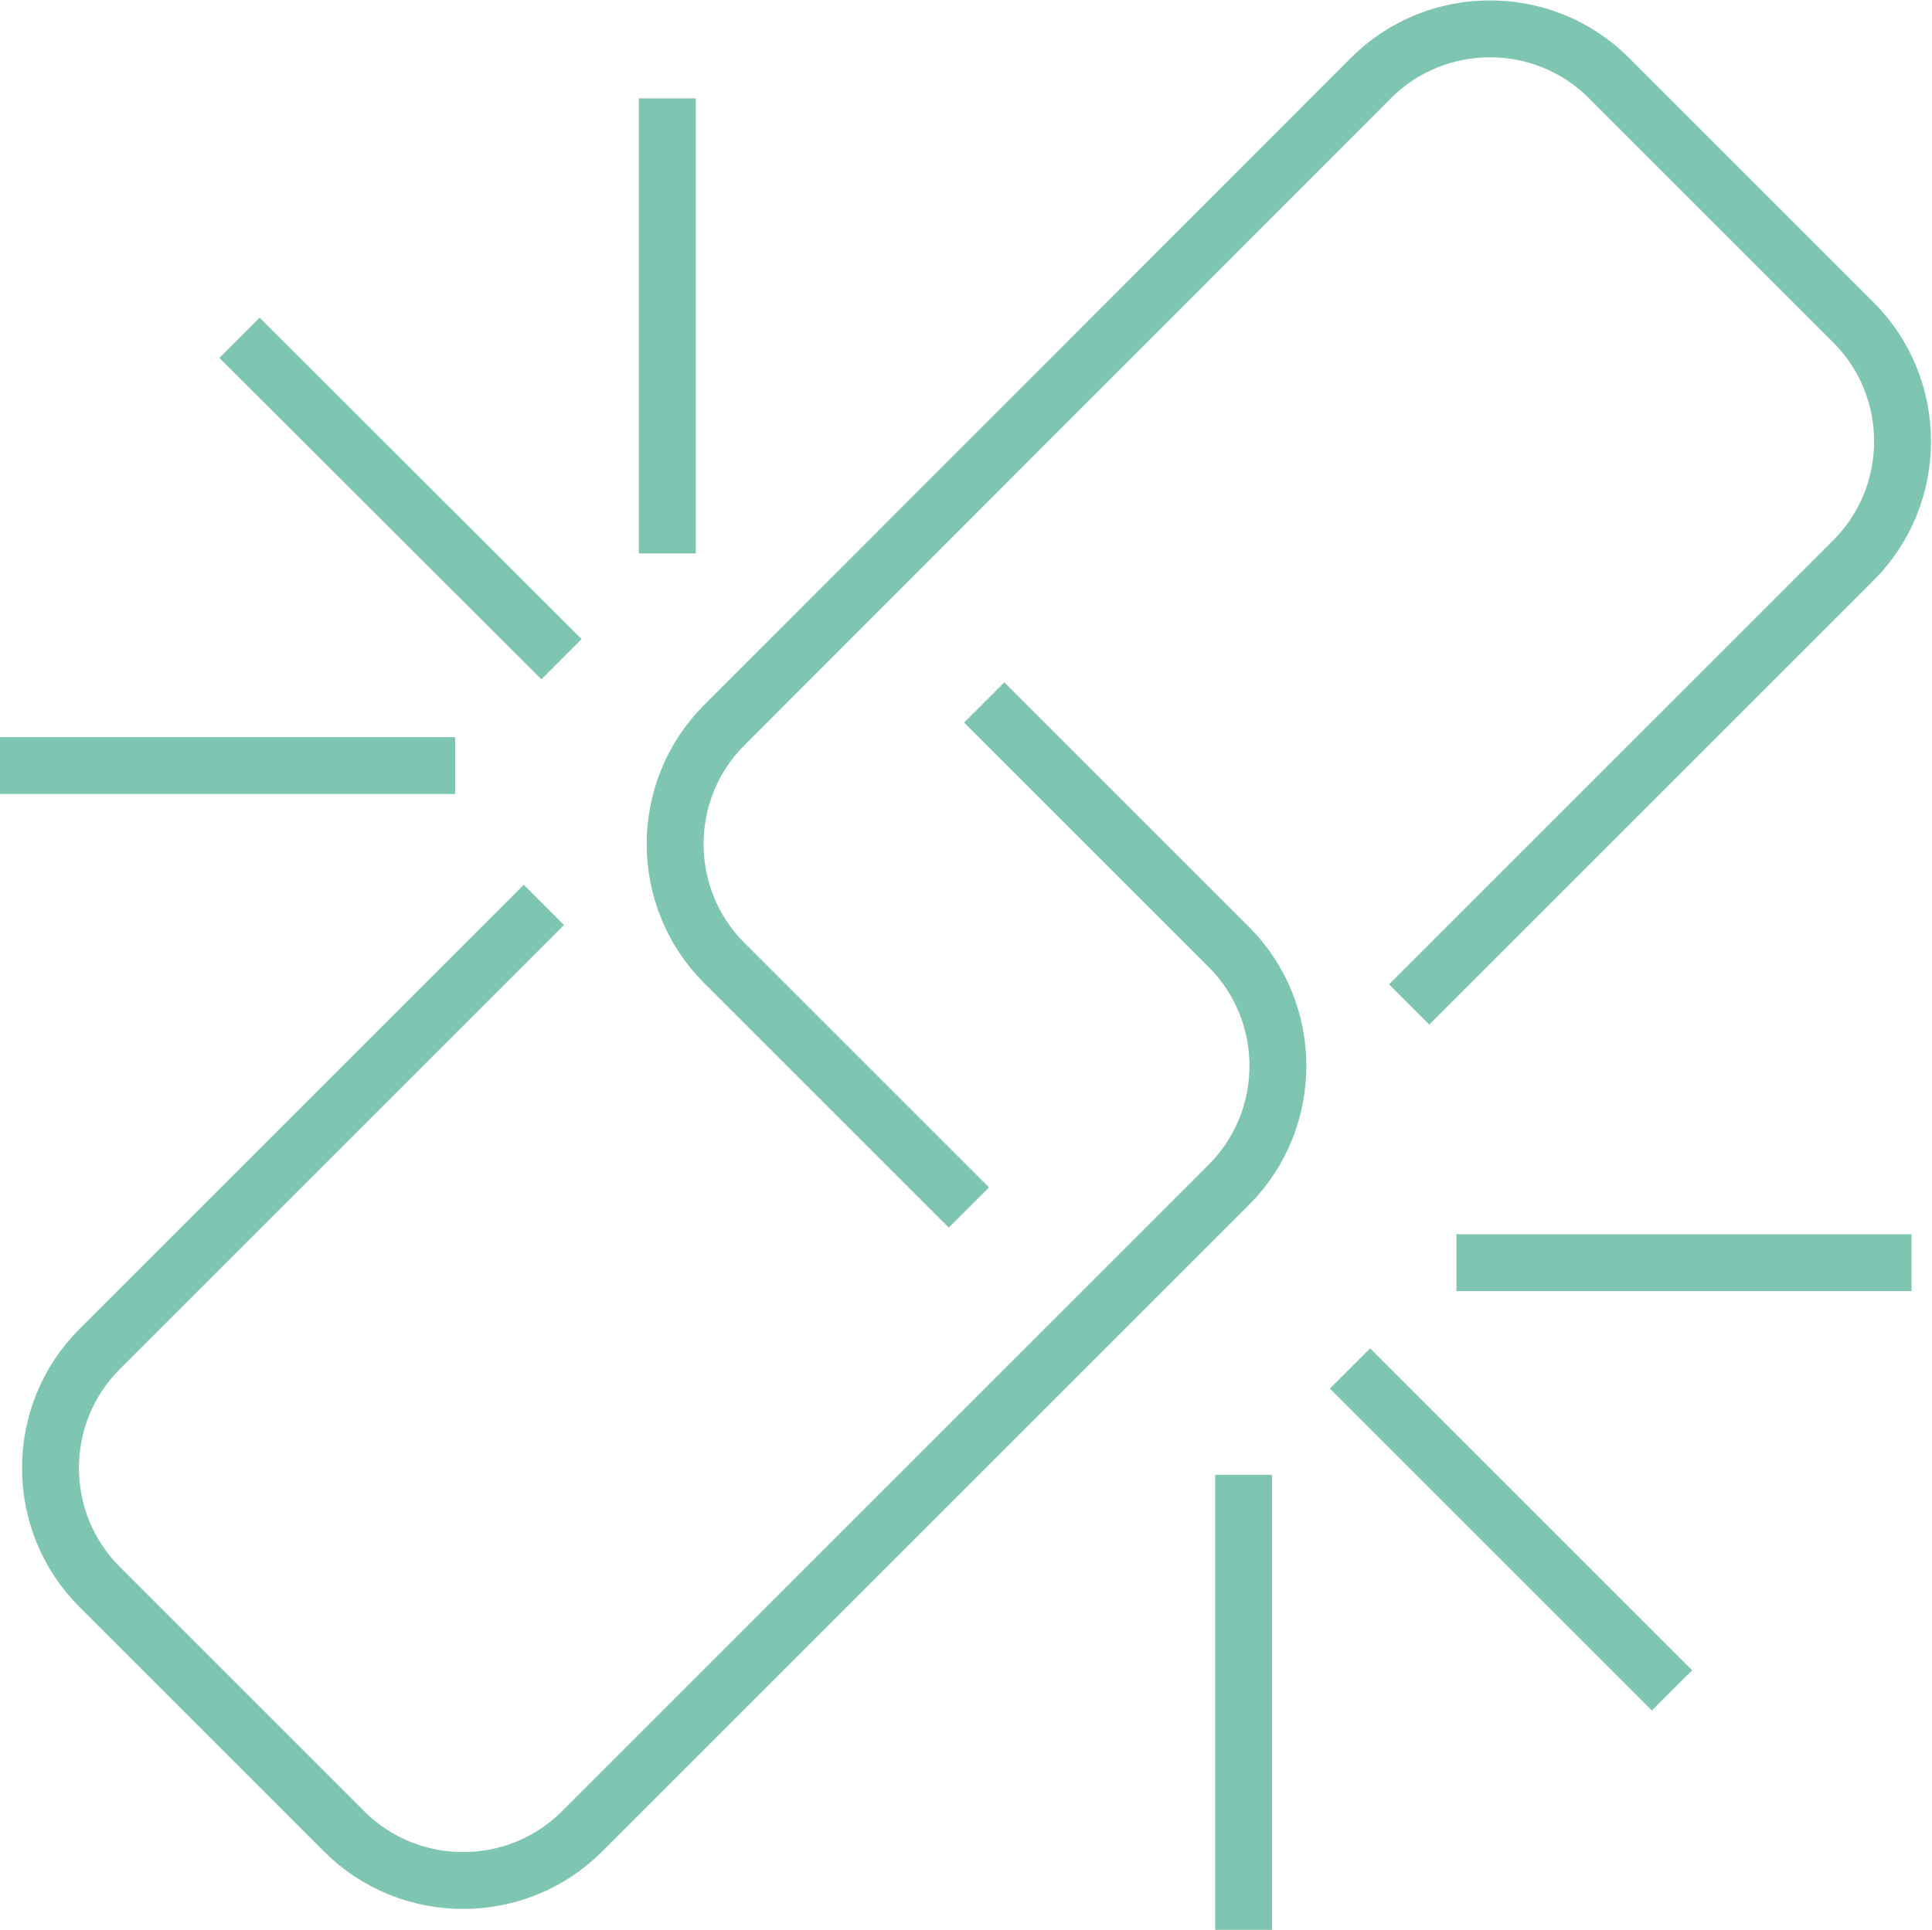 <?xml version="1.0" encoding="UTF-8"?>
<svg id="Layer_2" data-name="Layer 2" xmlns="http://www.w3.org/2000/svg" viewBox="0 0 33.96 33.93">
  <defs>
    <style>
      .cls-1 {
        fill: none;
        stroke: #7ec5b2;
        stroke-miterlimit: 10;
      }
    </style>
  </defs>
  <g id="svg5">
    <g>
      <path class="cls-1" d="M17.03,21.23l-4.3-4.3c-1.15-1.15-1.15-3.03,0-4.18L24.1,1.37c1.15-1.15,3.03-1.15,4.18,0l4.3,4.3c1.15,1.15,1.15,3.03,0,4.18l-7.81,7.81"/>
      <path class="cls-1" d="M17.3,12.35l4.3,4.3c1.15,1.15,1.15,3.03,0,4.18l-11.37,11.37c-1.15,1.15-3.03,1.15-4.18,0l-4.3-4.3c-1.15-1.15-1.15-3.03,0-4.18l7.81-7.81"/>
      <g>
        <line class="cls-1" x1="4.21" y1="5.94" x2="9.87" y2="11.59"/>
        <g>
          <line class="cls-1" x1="11.73" y1="1.73" x2="11.73" y2="9.73"/>
          <line class="cls-1" y1="13.46" x2="8" y2="13.46"/>
        </g>
      </g>
      <g>
        <line class="cls-1" x1="29.39" y1="29.72" x2="23.73" y2="24.06"/>
        <g>
          <line class="cls-1" x1="21.86" y1="33.93" x2="21.86" y2="25.93"/>
          <line class="cls-1" x1="33.6" y1="22.2" x2="25.6" y2="22.2"/>
        </g>
      </g>
    </g>
  </g>
</svg>